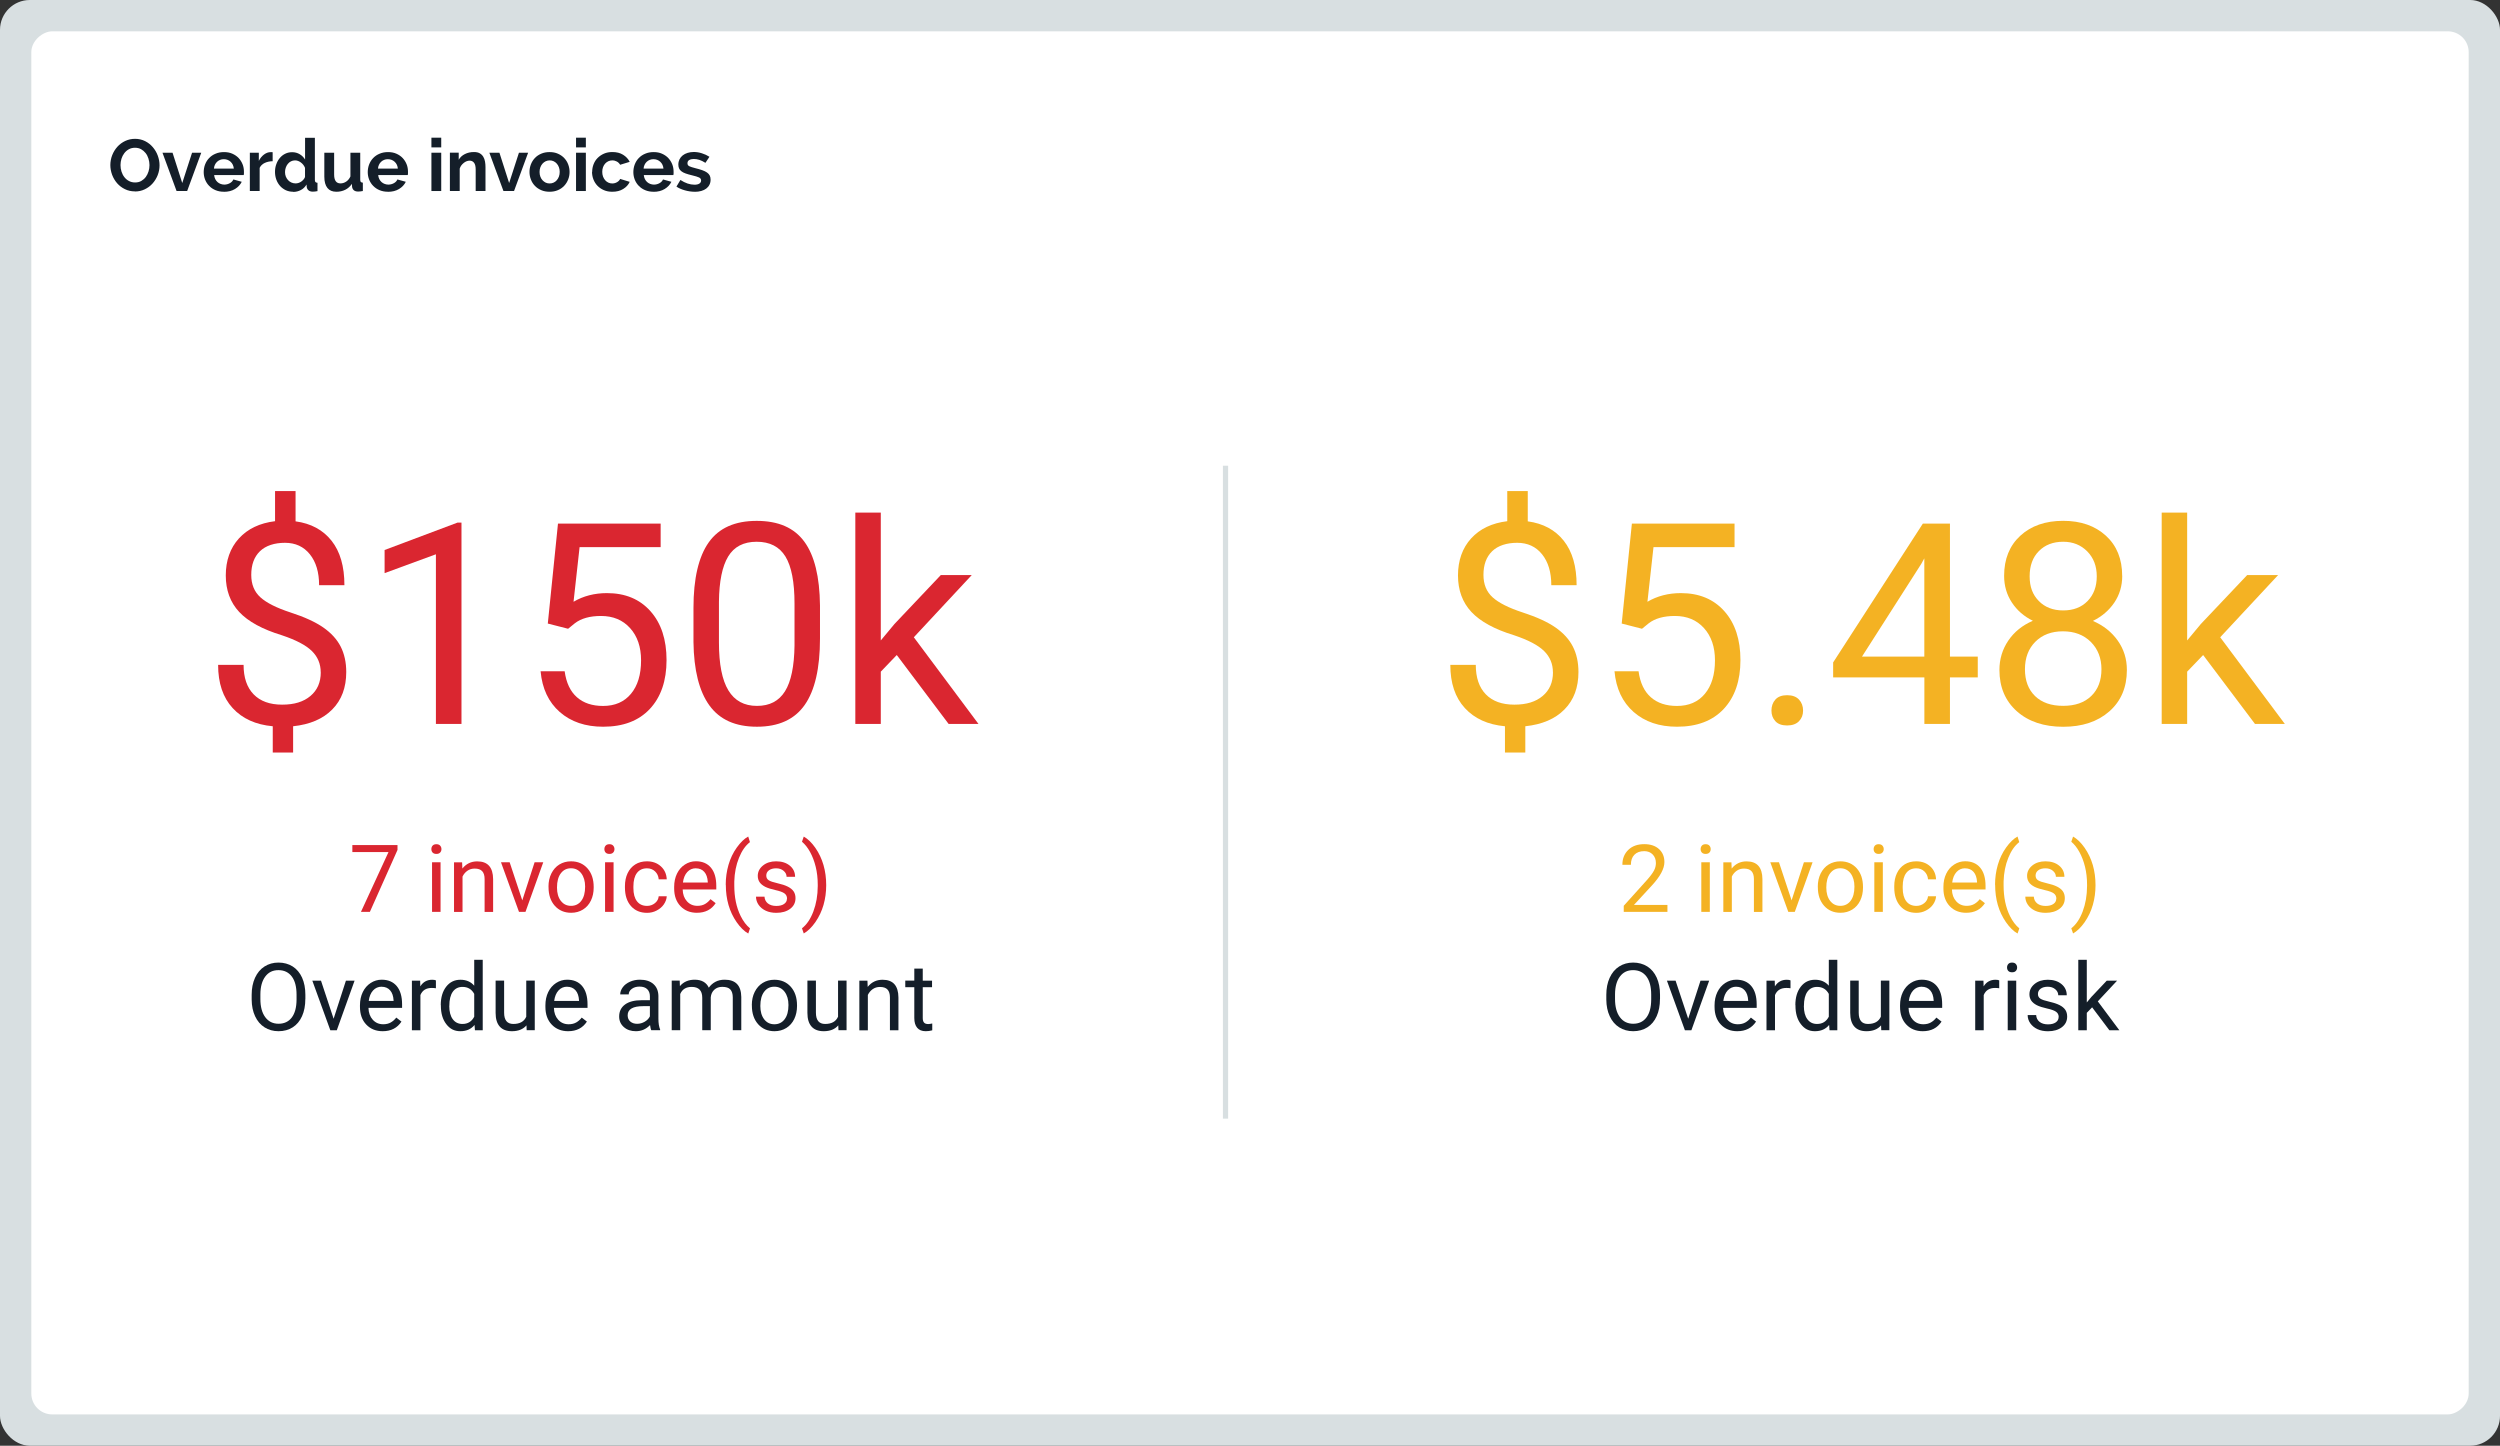 <?xml version="1.0" encoding="UTF-8"?><svg id="Calque_1" xmlns="http://www.w3.org/2000/svg" viewBox="0 0 479 277"><rect x="0" y="0" width="479" height="277" fill="#333333" stroke="none"/><rect width="479" height="277" rx="5.72" ry="5.72" fill="#d8dfe1"/><rect x="107" y="-95" width="265" height="467" rx="4" ry="4" transform="translate(378 -101) rotate(90)" fill="#fff"/><path d="m25.85,36.67c-.7,0-1.34-.14-1.92-.43-.58-.28-1.08-.66-1.49-1.13s-.73-1.01-.96-1.62c-.22-.61-.34-1.23-.34-1.86s.12-1.3.36-1.9c.24-.61.57-1.14.99-1.61.42-.47.93-.84,1.5-1.11.58-.27,1.21-.41,1.89-.41s1.34.15,1.92.44,1.07.68,1.48,1.16c.41.48.73,1.02.95,1.62.22.61.34,1.22.34,1.85,0,.66-.12,1.29-.36,1.9-.24.6-.57,1.13-.99,1.6s-.92.83-1.5,1.11c-.58.28-1.21.41-1.89.41Zm-2.76-5.04c0,.43.06.85.19,1.25.13.4.31.76.55,1.06.24.31.53.56.88.74.35.19.74.28,1.18.28s.84-.09,1.18-.29.63-.45.86-.76c.23-.32.41-.67.53-1.07.12-.4.18-.8.18-1.21s-.07-.84-.2-1.25-.31-.76-.55-1.06-.53-.55-.87-.74c-.34-.18-.73-.27-1.16-.27s-.84.1-1.18.29-.63.44-.87.76-.42.67-.54,1.06c-.12.4-.18.8-.18,1.21Z" fill="#141e29"/><path d="m33.83,36.6l-2.7-7.34h1.93l1.86,5.81,1.88-5.81h1.76l-2.7,7.34h-2.03Z" fill="#141e29"/><path d="m42.9,36.74c-.59,0-1.12-.1-1.6-.3-.48-.2-.88-.47-1.22-.82-.34-.34-.6-.75-.78-1.2-.18-.46-.27-.94-.27-1.44s.09-1.02.27-1.48c.18-.46.43-.87.77-1.22s.74-.63,1.23-.83c.48-.21,1.02-.31,1.62-.31s1.13.1,1.6.31c.47.21.87.48,1.2.83.33.35.58.75.76,1.2s.26.93.26,1.43c0,.12,0,.24,0,.35,0,.11-.02.21-.04.28h-5.67c.03.29.1.55.21.77.11.22.26.42.43.57.18.16.38.28.6.36s.46.13.7.13c.37,0,.73-.09,1.06-.27.33-.18.56-.42.68-.72l1.61.45c-.27.56-.7,1.02-1.29,1.38s-1.3.54-2.12.54Zm1.9-4.42c-.05-.55-.25-.99-.61-1.32-.36-.33-.8-.5-1.31-.5-.25,0-.49.04-.71.13-.22.09-.41.21-.58.37-.17.16-.31.35-.41.57-.11.22-.17.47-.19.74h3.81Z" fill="#141e29"/><path d="m52.25,30.89c-.57,0-1.08.12-1.53.33-.45.21-.77.52-.97.94v4.44h-1.88v-7.34h1.72v1.57c.25-.5.58-.91.99-1.22s.83-.46,1.28-.46c.1,0,.18,0,.23,0,.05,0,.1.01.15.02v1.71Z" fill="#141e29"/><path d="m56.16,36.74c-.5,0-.97-.1-1.39-.29-.42-.2-.79-.47-1.1-.81-.31-.35-.55-.75-.72-1.21-.17-.46-.26-.96-.26-1.49s.08-1.03.25-1.48c.16-.46.39-.86.68-1.2.29-.34.63-.62,1.04-.81.4-.2.84-.29,1.32-.29.53,0,1.02.13,1.45.39.43.26.77.6,1.02,1.02v-4.17h1.88v8.06c0,.2.04.34.11.42.08.08.21.13.39.14v1.6c-.36.07-.65.1-.9.1-.35,0-.61-.09-.8-.24-.19-.15-.31-.36-.36-.63l-.04-.5c-.27.47-.63.82-1.09,1.06-.46.24-.94.36-1.46.36Zm.49-1.6c.18,0,.36-.03.55-.09s.36-.15.52-.26c.16-.11.3-.24.43-.39s.23-.31.29-.49v-1.75c-.16-.41-.42-.75-.78-1.02s-.73-.41-1.13-.41c-.28,0-.54.06-.78.18-.24.12-.44.29-.61.5s-.3.45-.39.72c-.09.27-.14.55-.14.84,0,.31.05.59.15.85.1.26.25.49.43.69.18.2.4.35.64.46.25.11.51.17.8.17Z" fill="#141e29"/><path d="m64.45,36.74c-.76,0-1.33-.24-1.72-.73-.39-.49-.59-1.2-.59-2.16v-4.59h1.88v4.19c0,1.13.41,1.69,1.22,1.69.37,0,.73-.11,1.07-.33s.62-.55.83-1v-4.55h1.88v5.18c0,.2.04.34.11.42.08.08.21.13.39.14v1.6c-.2.04-.37.06-.52.08-.15.01-.28.02-.39.02-.34,0-.6-.08-.79-.23-.19-.15-.31-.37-.36-.64l-.04-.6c-.34.5-.76.88-1.27,1.13s-1.08.38-1.7.38Z" fill="#141e29"/><path d="m74.33,36.74c-.59,0-1.12-.1-1.6-.3-.48-.2-.88-.47-1.22-.82-.34-.34-.6-.75-.78-1.2-.18-.46-.27-.94-.27-1.44s.09-1.02.27-1.48c.18-.46.43-.87.77-1.22s.74-.63,1.23-.83c.48-.21,1.02-.31,1.62-.31s1.13.1,1.6.31c.47.21.87.48,1.2.83.33.35.58.75.76,1.2s.26.93.26,1.43c0,.12,0,.24,0,.35,0,.11-.02.21-.04.28h-5.67c.03.29.1.55.21.77.11.22.26.42.43.57.18.16.38.28.6.36s.46.13.7.13c.37,0,.73-.09,1.06-.27.33-.18.56-.42.68-.72l1.61.45c-.27.56-.7,1.02-1.29,1.38s-1.3.54-2.12.54Zm1.9-4.42c-.05-.55-.25-.99-.61-1.32-.36-.33-.8-.5-1.31-.5-.25,0-.49.04-.71.13-.22.09-.41.21-.58.37-.17.16-.31.35-.41.57-.11.22-.17.47-.19.74h3.81Z" fill="#141e29"/><path d="m82.66,28.24v-1.86h1.88v1.86h-1.88Zm0,8.36v-7.34h1.88v7.34h-1.88Z" fill="#141e29"/><path d="m93.02,36.6h-1.88v-4.12c0-.59-.1-1.02-.31-1.29s-.49-.41-.85-.41c-.19,0-.38.04-.57.11-.2.08-.38.18-.55.32-.17.13-.33.3-.47.48-.14.19-.24.39-.31.62v4.28h-1.88v-7.34h1.69v1.36c.27-.47.66-.83,1.18-1.09.51-.26,1.09-.39,1.74-.39.46,0,.83.08,1.12.25.29.17.51.39.67.66.16.27.27.58.33.92.06.34.09.7.09,1.05v4.58Z" fill="#141e29"/><path d="m96.46,36.6l-2.7-7.34h1.93l1.86,5.81,1.88-5.81h1.76l-2.7,7.34h-2.03Z" fill="#141e29"/><path d="m105.3,36.74c-.6,0-1.13-.1-1.61-.31-.48-.21-.88-.48-1.21-.83-.33-.35-.59-.75-.76-1.21-.18-.46-.27-.94-.27-1.44s.09-1,.27-1.46c.18-.46.43-.86.76-1.21s.74-.63,1.21-.83c.48-.21,1.01-.31,1.61-.31s1.13.1,1.6.31c.47.21.87.48,1.2.83s.59.75.76,1.21c.18.46.27.94.27,1.46s-.09.99-.27,1.44c-.18.46-.43.86-.76,1.21-.33.35-.73.63-1.2.83-.48.21-1.01.31-1.61.31Zm-1.92-3.79c0,.33.05.62.15.89.1.27.23.5.41.69s.38.35.61.46c.23.11.48.16.76.16s.52-.05.76-.16.44-.26.61-.46c.17-.2.31-.43.41-.7.1-.27.15-.57.15-.9s-.05-.61-.15-.88c-.1-.27-.23-.5-.41-.7-.17-.2-.38-.35-.61-.46s-.49-.16-.76-.16-.52.06-.76.17c-.23.11-.44.27-.61.46s-.31.43-.41.7c-.1.27-.15.56-.15.88Z" fill="#141e29"/><path d="m110.37,28.24v-1.86h1.88v1.86h-1.88Zm0,8.36v-7.34h1.88v7.34h-1.88Z" fill="#141e29"/><path d="m113.46,32.93c0-.51.09-1,.27-1.46.18-.46.43-.86.77-1.2s.74-.62,1.22-.83c.48-.21,1.01-.31,1.61-.31.8,0,1.49.17,2.05.52.57.35.99.8,1.27,1.36l-1.83.56c-.16-.27-.37-.48-.63-.62-.26-.14-.55-.22-.87-.22-.27,0-.52.05-.76.16-.23.11-.44.26-.61.45s-.31.42-.41.69c-.1.27-.15.57-.15.9s.05.62.15.9c.1.27.24.5.41.7s.38.35.61.46.48.16.74.16c.34,0,.65-.08.93-.25.29-.17.48-.37.59-.62l1.83.56c-.25.56-.67,1.02-1.25,1.37-.58.36-1.27.53-2.09.53-.6,0-1.13-.1-1.61-.31-.48-.21-.88-.48-1.22-.83-.34-.35-.6-.76-.78-1.22-.18-.46-.27-.94-.27-1.45Z" fill="#141e29"/><path d="m125.22,36.74c-.59,0-1.12-.1-1.6-.3-.48-.2-.88-.47-1.22-.82-.34-.34-.6-.75-.78-1.2-.18-.46-.27-.94-.27-1.44s.09-1.02.27-1.48c.18-.46.43-.87.77-1.22s.74-.63,1.23-.83c.48-.21,1.02-.31,1.62-.31s1.13.1,1.6.31c.47.21.87.48,1.2.83.33.35.58.75.76,1.2s.26.93.26,1.43c0,.12,0,.24,0,.35,0,.11-.02.21-.04.28h-5.67c.03.29.1.55.21.77.11.22.26.42.43.57.18.16.38.28.6.36s.46.13.7.13c.37,0,.73-.09,1.06-.27.33-.18.56-.42.68-.72l1.61.45c-.27.56-.7,1.02-1.29,1.38s-1.3.54-2.12.54Zm1.9-4.42c-.05-.55-.25-.99-.61-1.32-.36-.33-.8-.5-1.31-.5-.25,0-.49.04-.71.13-.22.09-.41.21-.58.37-.17.16-.31.35-.41.57-.11.22-.17.47-.19.74h3.81Z" fill="#141e29"/><path d="m133.1,36.74c-.3,0-.61-.02-.93-.07-.32-.05-.64-.11-.94-.2-.31-.08-.6-.19-.88-.31-.28-.12-.53-.26-.74-.41l.76-1.27c.93.61,1.83.91,2.7.91.39,0,.7-.07.92-.21.22-.14.34-.34.34-.6s-.13-.46-.4-.58c-.27-.13-.71-.26-1.34-.41-.48-.11-.88-.23-1.22-.35s-.61-.26-.81-.42c-.21-.16-.36-.34-.45-.55-.09-.21-.14-.45-.14-.73,0-.37.08-.71.22-1.01.15-.3.36-.55.62-.76.27-.21.58-.37.94-.48.36-.11.75-.17,1.17-.17.52,0,1.04.08,1.56.25.52.16,1,.38,1.45.67l-.77,1.16c-.41-.26-.8-.45-1.16-.57-.36-.12-.73-.17-1.09-.17-.34,0-.62.07-.85.2-.23.13-.34.34-.34.63,0,.25.11.43.33.55.22.11.61.24,1.17.38.52.13.97.26,1.34.39.37.13.67.28.91.45.24.17.41.36.52.58.11.22.16.48.16.79,0,.36-.07.68-.22.97-.14.29-.35.53-.61.73-.26.2-.58.35-.96.46s-.8.16-1.25.16Z" fill="#141e29"/><path d="m61.45,128.82c0-1.62-.57-2.98-1.7-4.09-1.13-1.11-3.04-2.11-5.73-3.01-3.74-1.14-6.47-2.63-8.19-4.47-1.71-1.84-2.57-4.17-2.57-7s.84-5.25,2.52-7.09,3.99-2.94,6.92-3.3v-5.77h3.93v5.8c2.95.4,5.25,1.64,6.9,3.72,1.64,2.07,2.46,4.91,2.46,8.52h-4.85c0-2.49-.59-4.46-1.77-5.93s-2.77-2.2-4.77-2.2-3.69.54-4.8,1.62c-1.11,1.08-1.66,2.59-1.66,4.53,0,1.8.58,3.23,1.75,4.29s3.09,2.03,5.78,2.91c2.68.87,4.77,1.83,6.28,2.88,1.5,1.05,2.61,2.26,3.32,3.65.71,1.39,1.07,3.02,1.07,4.88,0,2.97-.89,5.36-2.68,7.17-1.78,1.81-4.28,2.88-7.5,3.22v5.04h-3.9v-5.04c-3.27-.3-5.83-1.46-7.69-3.49s-2.78-4.79-2.78-8.27h4.88c0,2.44.64,4.32,1.92,5.64s3.1,1.98,5.46,1.98,4.11-.55,5.43-1.66,1.98-2.62,1.98-4.54Z" fill="#da2630"/><path d="m88.42,138.71h-4.9v-32.51l-9.83,3.61v-4.43l13.97-5.25h.76v38.58Z" fill="#da2630"/><path d="m104.96,119.46l1.95-19.14h19.67v4.51h-15.53l-1.16,10.47c1.88-1.11,4.02-1.66,6.41-1.66,3.5,0,6.28,1.16,8.33,3.47,2.06,2.31,3.08,5.44,3.08,9.37s-1.07,7.07-3.2,9.35c-2.13,2.28-5.12,3.41-8.95,3.41-3.39,0-6.16-.94-8.31-2.82-2.14-1.88-3.37-4.48-3.67-7.8h4.61c.3,2.2,1.08,3.85,2.35,4.97,1.27,1.12,2.94,1.67,5.01,1.67,2.27,0,4.05-.77,5.34-2.32,1.29-1.55,1.94-3.68,1.94-6.41,0-2.57-.7-4.63-2.1-6.18-1.4-1.56-3.26-2.33-5.58-2.33-2.13,0-3.8.47-5.01,1.4l-1.29,1.05-3.9-1Z" fill="#da2630"/><path d="m157.11,122.33c0,5.71-.98,9.96-2.93,12.74-1.95,2.78-5,4.17-9.15,4.17s-7.13-1.36-9.1-4.07-2.99-6.77-3.06-12.17v-6.51c0-5.64.98-9.83,2.93-12.58s5.01-4.11,9.18-4.11,7.17,1.32,9.12,3.97c1.95,2.65,2.95,6.73,3.01,12.25v6.33Zm-4.88-6.67c0-4.13-.58-7.14-1.74-9.03-1.16-1.89-3-2.83-5.51-2.83s-4.32.94-5.46,2.82c-1.14,1.88-1.73,4.77-1.77,8.67v7.8c0,4.15.6,7.21,1.81,9.19,1.2,1.98,3.03,2.97,5.47,2.97s4.2-.93,5.37-2.79c1.17-1.86,1.78-4.8,1.83-8.81v-7.99Z" fill="#da2630"/><path d="m171.82,125.5l-3.06,3.19v10.02h-4.88v-40.5h4.88v24.5l2.61-3.14,8.89-9.39h5.93l-11.1,11.92,12.39,16.61h-5.72l-9.94-13.21Z" fill="#da2630"/><path d="m76.17,162.83l-5.3,11.88h-1.71l5.28-11.46h-6.93v-1.34h8.65v.91Z" fill="#da2630"/><path d="m82.65,162.69c0-.26.08-.49.24-.67s.4-.27.72-.27.56.09.72.27.25.4.25.67-.08.48-.25.66-.4.26-.72.26-.56-.09-.72-.26-.24-.4-.24-.66Zm1.76,12.03h-1.63v-9.51h1.63v9.51Z" fill="#da2630"/><path d="m88.54,165.21l.05,1.2c.73-.91,1.68-1.37,2.85-1.37,2.01,0,3.02,1.13,3.04,3.4v6.28h-1.63v-6.29c0-.69-.16-1.19-.47-1.52-.31-.33-.79-.49-1.44-.49-.53,0-.99.14-1.39.42s-.71.65-.93,1.11v6.78h-1.63v-9.51h1.54Z" fill="#da2630"/><path d="m100.07,172.51l2.36-7.3h1.66l-3.41,9.51h-1.24l-3.45-9.51h1.66l2.42,7.3Z" fill="#da2630"/><path d="m105.09,169.87c0-.93.18-1.77.55-2.51.37-.74.88-1.32,1.53-1.72.65-.4,1.4-.61,2.24-.61,1.29,0,2.34.45,3.14,1.34.8.9,1.2,2.09,1.2,3.58v.11c0,.93-.18,1.76-.53,2.49-.36.74-.86,1.31-1.52,1.72-.66.41-1.42.62-2.27.62-1.29,0-2.33-.45-3.13-1.34-.8-.9-1.2-2.08-1.2-3.56v-.11Zm1.63.19c0,1.05.24,1.9.73,2.54s1.14.96,1.96.96,1.48-.32,1.97-.97c.49-.65.73-1.55.73-2.72,0-1.04-.25-1.89-.74-2.54-.5-.65-1.15-.97-1.97-.97s-1.45.32-1.94.96-.74,1.55-.74,2.74Z" fill="#da2630"/><path d="m115.8,162.69c0-.26.08-.49.24-.67s.4-.27.72-.27.56.09.72.27.25.4.25.67-.08.48-.25.66-.4.26-.72.26-.56-.09-.72-.26-.24-.4-.24-.66Zm1.76,12.03h-1.63v-9.51h1.63v9.51Z" fill="#da2630"/><path d="m123.97,173.57c.58,0,1.09-.18,1.52-.53s.67-.79.72-1.32h1.54c-.03.54-.22,1.06-.56,1.56s-.81.88-1.38,1.18-1.19.44-1.83.44c-1.29,0-2.32-.43-3.09-1.3-.76-.86-1.15-2.05-1.15-3.55v-.27c0-.93.17-1.75.51-2.47s.83-1.28,1.46-1.68,1.39-.6,2.25-.6c1.07,0,1.95.32,2.66.96.71.64,1.08,1.47,1.13,2.49h-1.54c-.05-.62-.28-1.12-.7-1.52-.42-.4-.94-.59-1.55-.59-.83,0-1.47.3-1.92.89s-.68,1.45-.68,2.58v.31c0,1.1.23,1.94.68,2.53s1.1.89,1.93.89Z" fill="#da2630"/><path d="m133.53,174.89c-1.29,0-2.34-.42-3.15-1.27s-1.21-1.98-1.21-3.4v-.3c0-.94.18-1.79.54-2.53.36-.74.86-1.32,1.51-1.74s1.35-.63,2.11-.63c1.24,0,2.2.41,2.88,1.22s1.03,1.98,1.03,3.5v.68h-6.44c.02.94.3,1.7.82,2.27.52.58,1.19.87,2,.87.57,0,1.06-.12,1.46-.35s.75-.54,1.05-.93l.99.77c-.8,1.22-1.99,1.84-3.59,1.84Zm-.2-8.53c-.66,0-1.21.24-1.65.72s-.72,1.15-.83,2.01h4.76v-.12c-.05-.83-.27-1.47-.67-1.92s-.94-.68-1.62-.68Z" fill="#da2630"/><path d="m139.05,169.52c0-1.32.18-2.6.53-3.81.35-1.22.88-2.33,1.59-3.32s1.43-1.7,2.19-2.11l.33,1.07c-.86.66-1.56,1.66-2.1,3.01-.55,1.35-.85,2.86-.9,4.53v.75c0,2.26.4,4.22,1.23,5.89.5,1,1.09,1.78,1.78,2.34l-.33.99c-.78-.43-1.52-1.16-2.23-2.18-1.38-1.99-2.07-4.37-2.07-7.15Z" fill="#da2630"/><path d="m150.8,172.19c0-.44-.17-.78-.5-1.02-.33-.24-.91-.45-1.73-.63s-1.48-.39-1.96-.63c-.48-.25-.84-.54-1.07-.88-.23-.34-.35-.74-.35-1.21,0-.78.33-1.44.99-1.98.66-.54,1.5-.81,2.53-.81,1.08,0,1.95.28,2.62.83s1.01,1.27,1.01,2.14h-1.63c0-.45-.19-.83-.57-1.15-.38-.32-.85-.48-1.43-.48s-1.05.13-1.39.39-.5.59-.5,1.01c0,.39.16.69.47.89s.87.39,1.68.57c.81.18,1.47.4,1.97.65s.88.56,1.12.91c.24.36.36.79.36,1.3,0,.85-.34,1.53-1.02,2.04-.68.51-1.56.77-2.65.77-.76,0-1.44-.13-2.02-.4s-1.04-.65-1.38-1.13c-.33-.48-.5-1.01-.5-1.57h1.63c.03.54.25.98.65,1.3.41.32.95.48,1.61.48.62,0,1.11-.12,1.48-.37.37-.25.56-.58.56-1Z" fill="#da2630"/><path d="m158.3,169.61c0,1.31-.17,2.56-.51,3.76-.34,1.2-.87,2.3-1.57,3.32-.71,1.01-1.45,1.73-2.22,2.16l-.34-.99c.9-.69,1.63-1.77,2.18-3.22.55-1.46.83-3.07.84-4.85v-.28c0-1.23-.13-2.37-.39-3.43-.26-1.06-.62-2-1.08-2.84s-.98-1.49-1.55-1.96l.34-.99c.77.43,1.51,1.14,2.21,2.14s1.22,2.11,1.57,3.31c.35,1.21.52,2.5.52,3.88Z" fill="#da2630"/><path d="m58.5,191.42c0,1.25-.21,2.35-.63,3.28-.42.94-1.02,1.65-1.79,2.14s-1.68.74-2.71.74-1.9-.25-2.68-.74-1.38-1.2-1.81-2.12c-.43-.92-.65-1.98-.66-3.19v-.92c0-1.23.21-2.32.64-3.26s1.03-1.67,1.82-2.17c.78-.5,1.68-.75,2.68-.75s1.93.25,2.71.74c.78.5,1.38,1.21,1.81,2.15.42.94.63,2.03.63,3.28v.81Zm-1.68-.83c0-1.52-.3-2.68-.91-3.49s-1.46-1.22-2.56-1.22-1.91.41-2.52,1.22-.93,1.94-.94,3.38v.94c0,1.47.31,2.63.93,3.47s1.47,1.26,2.55,1.26,1.93-.4,2.53-1.19.91-1.93.92-3.42v-.95Z" fill="#141e29"/><path d="m63.92,195.19l2.36-7.3h1.66l-3.41,9.51h-1.24l-3.45-9.51h1.66l2.42,7.3Z" fill="#141e29"/><path d="m73.33,197.58c-1.29,0-2.34-.42-3.15-1.27s-1.21-1.98-1.21-3.4v-.3c0-.94.18-1.79.54-2.53.36-.74.86-1.32,1.51-1.74s1.35-.63,2.11-.63c1.24,0,2.2.41,2.88,1.22s1.03,1.98,1.03,3.5v.68h-6.44c.02.94.3,1.7.82,2.27.52.58,1.19.87,2,.87.57,0,1.06-.12,1.46-.35s.75-.54,1.05-.93l.99.77c-.8,1.22-1.99,1.84-3.59,1.84Zm-.2-8.53c-.66,0-1.21.24-1.65.72s-.72,1.15-.83,2.01h4.76v-.12c-.05-.83-.27-1.47-.67-1.92s-.94-.68-1.62-.68Z" fill="#141e29"/><path d="m83.52,189.35c-.25-.04-.51-.06-.8-.06-1.07,0-1.79.45-2.17,1.36v6.75h-1.63v-9.51h1.58l.03,1.1c.53-.85,1.29-1.27,2.27-1.27.32,0,.56.04.72.12v1.51Z" fill="#141e29"/><path d="m84.45,192.57c0-1.46.35-2.63,1.04-3.52.69-.89,1.6-1.33,2.72-1.33s2,.38,2.65,1.14v-4.96h1.63v13.5h-1.49l-.08-1.02c-.65.8-1.56,1.2-2.72,1.2s-2-.45-2.69-1.35c-.7-.9-1.04-2.08-1.04-3.53v-.12Zm1.63.18c0,1.08.22,1.92.67,2.53s1.06.91,1.85.91c1.03,0,1.78-.46,2.26-1.39v-4.37c-.49-.9-1.23-1.34-2.24-1.34-.8,0-1.42.31-1.86.92s-.67,1.53-.67,2.73Z" fill="#141e29"/><path d="m100.87,196.46c-.63.74-1.56,1.12-2.79,1.12-1.01,0-1.79-.29-2.32-.88-.53-.59-.8-1.46-.8-2.62v-6.19h1.63v6.14c0,1.44.59,2.16,1.76,2.16,1.24,0,2.07-.46,2.48-1.39v-6.92h1.63v9.51h-1.55l-.04-.94Z" fill="#141e29"/><path d="m108.86,197.58c-1.29,0-2.34-.42-3.15-1.27s-1.21-1.98-1.21-3.4v-.3c0-.94.18-1.79.54-2.53.36-.74.86-1.32,1.51-1.74s1.35-.63,2.11-.63c1.24,0,2.2.41,2.88,1.22s1.03,1.98,1.03,3.5v.68h-6.44c.02.94.3,1.7.82,2.27.52.58,1.19.87,2,.87.57,0,1.06-.12,1.46-.35s.75-.54,1.05-.93l.99.77c-.8,1.22-1.99,1.84-3.59,1.84Zm-.2-8.53c-.66,0-1.21.24-1.65.72s-.72,1.15-.83,2.01h4.76v-.12c-.05-.83-.27-1.47-.67-1.92s-.94-.68-1.62-.68Z" fill="#141e29"/><path d="m124.78,197.4c-.09-.19-.17-.52-.23-1-.76.79-1.66,1.18-2.71,1.18-.94,0-1.71-.26-2.31-.79-.6-.53-.9-1.2-.9-2.02,0-.99.38-1.76,1.13-2.31.75-.55,1.81-.82,3.18-.82h1.58v-.75c0-.57-.17-1.02-.51-1.36-.34-.34-.84-.5-1.5-.5-.58,0-1.07.15-1.46.44s-.59.65-.59,1.06h-1.63c0-.47.17-.93.5-1.38s.79-.79,1.37-1.05,1.21-.39,1.9-.39c1.1,0,1.95.27,2.58.82s.94,1.3.97,2.26v4.38c0,.87.11,1.57.33,2.08v.14h-1.71Zm-2.7-1.24c.51,0,.99-.13,1.45-.4s.79-.61.99-1.03v-1.95h-1.27c-1.99,0-2.99.58-2.99,1.75,0,.51.17.91.51,1.2s.78.43,1.31.43Z" fill="#141e29"/><path d="m130.23,187.89l.04,1.05c.7-.82,1.64-1.23,2.82-1.23,1.33,0,2.24.51,2.72,1.53.32-.46.73-.83,1.24-1.11.51-.28,1.11-.42,1.8-.42,2.09,0,3.15,1.1,3.18,3.31v6.37h-1.63v-6.28c0-.68-.16-1.19-.47-1.53-.31-.34-.83-.5-1.56-.5-.6,0-1.1.18-1.5.54-.4.36-.63.85-.69,1.46v6.31h-1.63v-6.23c0-1.38-.68-2.07-2.03-2.07-1.07,0-1.8.45-2.19,1.36v6.94h-1.63v-9.51h1.54Z" fill="#141e29"/><path d="m144.05,192.56c0-.93.18-1.77.55-2.51.37-.74.88-1.32,1.53-1.72.65-.4,1.4-.61,2.24-.61,1.29,0,2.34.45,3.14,1.34.8.9,1.2,2.09,1.2,3.58v.11c0,.93-.18,1.76-.53,2.49-.36.74-.86,1.31-1.52,1.72-.66.41-1.42.62-2.27.62-1.29,0-2.33-.45-3.13-1.34-.8-.9-1.2-2.08-1.2-3.56v-.11Zm1.63.19c0,1.05.24,1.9.73,2.54s1.14.96,1.96.96,1.48-.32,1.97-.97c.49-.65.73-1.55.73-2.72,0-1.04-.25-1.89-.74-2.54-.5-.65-1.15-.97-1.97-.97s-1.45.32-1.94.96-.74,1.55-.74,2.74Z" fill="#141e29"/><path d="m160.61,196.46c-.63.74-1.56,1.12-2.79,1.12-1.01,0-1.79-.29-2.32-.88-.53-.59-.8-1.46-.8-2.62v-6.19h1.63v6.14c0,1.44.59,2.16,1.76,2.16,1.24,0,2.07-.46,2.48-1.39v-6.92h1.63v9.51h-1.55l-.04-.94Z" fill="#141e29"/><path d="m166.2,187.89l.05,1.2c.73-.91,1.68-1.37,2.85-1.37,2.01,0,3.02,1.13,3.04,3.4v6.28h-1.63v-6.29c0-.69-.16-1.19-.47-1.52-.31-.33-.79-.49-1.44-.49-.53,0-.99.14-1.39.42s-.71.65-.93,1.11v6.78h-1.63v-9.51h1.54Z" fill="#141e29"/><path d="m176.8,185.59v2.3h1.78v1.26h-1.78v5.91c0,.38.08.67.24.86s.43.29.81.29c.19,0,.45-.04.77-.11v1.31c-.43.12-.84.17-1.25.17-.73,0-1.27-.22-1.64-.66s-.55-1.06-.55-1.87v-5.9h-1.73v-1.26h1.73v-2.3h1.63Z" fill="#141e29"/><path d="m297.54,128.82c0-1.62-.57-2.98-1.7-4.09-1.13-1.11-3.04-2.11-5.73-3.01-3.74-1.14-6.47-2.63-8.19-4.47-1.71-1.84-2.57-4.17-2.57-7s.84-5.25,2.52-7.09,3.99-2.94,6.92-3.3v-5.77h3.93v5.8c2.95.4,5.25,1.64,6.9,3.72,1.64,2.07,2.46,4.91,2.46,8.52h-4.85c0-2.49-.59-4.46-1.77-5.93s-2.77-2.2-4.77-2.2-3.69.54-4.8,1.62c-1.11,1.08-1.66,2.59-1.66,4.53,0,1.8.58,3.23,1.75,4.29s3.09,2.03,5.78,2.91c2.68.87,4.77,1.83,6.28,2.88,1.5,1.05,2.61,2.26,3.32,3.65.71,1.39,1.07,3.02,1.07,4.88,0,2.97-.89,5.36-2.68,7.17-1.78,1.81-4.28,2.88-7.5,3.22v5.04h-3.9v-5.04c-3.27-.3-5.83-1.46-7.69-3.49s-2.78-4.79-2.78-8.27h4.88c0,2.44.64,4.32,1.92,5.64s3.1,1.98,5.46,1.98,4.11-.55,5.43-1.66,1.98-2.62,1.98-4.54Z" fill="#f4b223"/><path d="m310.72,119.46l1.95-19.14h19.67v4.51h-15.53l-1.16,10.47c1.88-1.11,4.02-1.66,6.41-1.66,3.5,0,6.28,1.16,8.33,3.47,2.06,2.31,3.08,5.44,3.08,9.37s-1.07,7.07-3.2,9.35c-2.13,2.28-5.12,3.41-8.95,3.41-3.39,0-6.16-.94-8.31-2.82-2.14-1.88-3.37-4.48-3.67-7.8h4.61c.3,2.2,1.08,3.85,2.35,4.97,1.27,1.12,2.94,1.67,5.01,1.67,2.27,0,4.05-.77,5.34-2.32,1.29-1.55,1.94-3.68,1.94-6.41,0-2.57-.7-4.63-2.1-6.18-1.4-1.56-3.26-2.33-5.58-2.33-2.13,0-3.8.47-5.01,1.4l-1.29,1.05-3.9-1Z" fill="#f4b223"/><path d="m339.41,136.15c0-.84.25-1.55.75-2.11.5-.56,1.25-.84,2.25-.84s1.76.28,2.28.84c.52.56.78,1.27.78,2.11s-.26,1.49-.78,2.03c-.52.54-1.28.82-2.28.82s-1.75-.27-2.25-.82c-.5-.54-.75-1.22-.75-2.03Z" fill="#f4b223"/><path d="m373.61,125.81h5.33v3.98h-5.33v8.91h-4.9v-8.91h-17.48v-2.87l17.19-26.6h5.19v25.5Zm-16.85,0h11.94v-18.83l-.58,1.05-11.36,17.77Z" fill="#f4b223"/><path d="m406.62,110.34c0,1.92-.51,3.62-1.52,5.12-1.01,1.49-2.38,2.66-4.1,3.51,2,.86,3.59,2.12,4.76,3.77,1.17,1.65,1.75,3.52,1.75,5.62,0,3.32-1.12,5.97-3.36,7.94-2.24,1.97-5.19,2.95-8.85,2.95s-6.65-.99-8.87-2.97c-2.22-1.98-3.34-4.62-3.34-7.92,0-2.07.57-3.95,1.7-5.62,1.13-1.67,2.7-2.94,4.71-3.8-1.71-.84-3.05-2.01-4.03-3.51-.98-1.49-1.48-3.19-1.48-5.09,0-3.23,1.04-5.8,3.11-7.7s4.81-2.85,8.2-2.85,6.1.95,8.19,2.85c2.08,1.9,3.12,4.47,3.12,7.7Zm-3.98,17.9c0-2.14-.68-3.89-2.04-5.25-1.36-1.35-3.14-2.03-5.34-2.03s-3.96.67-5.29,2c-1.33,1.34-1.99,3.09-1.99,5.27s.65,3.89,1.94,5.14c1.29,1.25,3.09,1.87,5.39,1.87s4.08-.63,5.38-1.89c1.3-1.26,1.95-2.97,1.95-5.13Zm-7.33-24.44c-1.92,0-3.47.59-4.65,1.78-1.19,1.19-1.78,2.8-1.78,4.84s.58,3.53,1.75,4.73c1.17,1.2,2.73,1.81,4.68,1.81s3.51-.6,4.68-1.81c1.17-1.2,1.75-2.78,1.75-4.73s-.61-3.54-1.82-4.77c-1.21-1.23-2.75-1.85-4.61-1.85Z" fill="#f4b223"/><path d="m422.12,125.5l-3.06,3.19v10.02h-4.88v-40.5h4.88v24.5l2.61-3.14,8.89-9.39h5.93l-11.1,11.92,12.39,16.61h-5.72l-9.94-13.21Z" fill="#f4b223"/><path d="m319.49,174.72h-8.38v-1.17l4.43-4.92c.66-.74,1.11-1.35,1.36-1.82.25-.46.37-.95.37-1.45,0-.67-.2-1.22-.61-1.64s-.94-.64-1.62-.64c-.81,0-1.44.23-1.89.69-.45.46-.67,1.1-.67,1.92h-1.63c0-1.18.38-2.13,1.14-2.86s1.77-1.09,3.05-1.09c1.19,0,2.13.31,2.82.94.69.62,1.04,1.46,1.04,2.49,0,1.26-.8,2.76-2.41,4.5l-3.43,3.72h6.42v1.33Z" fill="#f4b223"/><path d="m325.84,162.69c0-.26.08-.49.24-.67s.4-.27.72-.27.56.09.72.27.25.4.25.67-.08.48-.25.66-.4.26-.72.26-.56-.09-.72-.26-.24-.4-.24-.66Zm1.76,12.03h-1.63v-9.51h1.63v9.51Z" fill="#f4b223"/><path d="m331.74,165.21l.05,1.2c.73-.91,1.68-1.37,2.85-1.37,2.01,0,3.02,1.13,3.04,3.4v6.28h-1.63v-6.29c0-.69-.16-1.19-.47-1.52-.31-.33-.79-.49-1.44-.49-.53,0-.99.14-1.39.42s-.71.65-.93,1.11v6.78h-1.63v-9.51h1.54Z" fill="#f4b223"/><path d="m343.27,172.51l2.36-7.3h1.66l-3.41,9.51h-1.24l-3.45-9.51h1.66l2.42,7.3Z" fill="#f4b223"/><path d="m348.29,169.87c0-.93.18-1.77.55-2.51.37-.74.88-1.32,1.53-1.72.65-.4,1.4-.61,2.24-.61,1.29,0,2.34.45,3.14,1.34.8.9,1.2,2.09,1.2,3.58v.11c0,.93-.18,1.76-.53,2.49-.36.74-.86,1.31-1.52,1.72-.66.41-1.42.62-2.27.62-1.29,0-2.33-.45-3.13-1.34-.8-.9-1.2-2.08-1.2-3.56v-.11Zm1.63.19c0,1.05.24,1.9.73,2.54s1.14.96,1.96.96,1.48-.32,1.97-.97c.49-.65.73-1.55.73-2.72,0-1.04-.25-1.89-.74-2.54-.5-.65-1.15-.97-1.97-.97s-1.45.32-1.94.96-.74,1.55-.74,2.74Z" fill="#f4b223"/><path d="m358.99,162.69c0-.26.08-.49.24-.67s.4-.27.72-.27.56.09.72.27.25.4.25.67-.08.48-.25.66-.4.26-.72.26-.56-.09-.72-.26-.24-.4-.24-.66Zm1.76,12.03h-1.63v-9.51h1.63v9.51Z" fill="#f4b223"/><path d="m367.17,173.57c.58,0,1.09-.18,1.52-.53s.67-.79.72-1.32h1.54c-.03.54-.22,1.06-.56,1.56s-.81.88-1.38,1.18-1.19.44-1.83.44c-1.29,0-2.32-.43-3.09-1.3-.76-.86-1.15-2.05-1.15-3.55v-.27c0-.93.17-1.75.51-2.47s.83-1.28,1.46-1.68,1.39-.6,2.25-.6c1.07,0,1.95.32,2.66.96.71.64,1.08,1.47,1.13,2.49h-1.54c-.05-.62-.28-1.12-.7-1.52-.42-.4-.94-.59-1.55-.59-.83,0-1.47.3-1.92.89s-.68,1.45-.68,2.58v.31c0,1.1.23,1.94.68,2.53s1.1.89,1.93.89Z" fill="#f4b223"/><path d="m376.72,174.89c-1.29,0-2.34-.42-3.15-1.27s-1.21-1.98-1.21-3.4v-.3c0-.94.18-1.79.54-2.53.36-.74.86-1.32,1.51-1.74s1.35-.63,2.11-.63c1.24,0,2.2.41,2.88,1.22s1.03,1.98,1.03,3.5v.68h-6.44c.02.94.3,1.7.82,2.27.52.58,1.19.87,2,.87.57,0,1.06-.12,1.46-.35s.75-.54,1.05-.93l.99.77c-.8,1.22-1.99,1.84-3.59,1.84Zm-.2-8.53c-.66,0-1.21.24-1.65.72s-.72,1.15-.83,2.01h4.76v-.12c-.05-.83-.27-1.47-.67-1.92s-.94-.68-1.62-.68Z" fill="#f4b223"/><path d="m382.25,169.52c0-1.32.18-2.6.53-3.81.35-1.22.88-2.33,1.59-3.32s1.43-1.7,2.19-2.11l.33,1.07c-.86.66-1.56,1.66-2.1,3.01-.55,1.35-.85,2.86-.9,4.53v.75c0,2.26.4,4.22,1.23,5.89.5,1,1.09,1.78,1.78,2.34l-.33.99c-.78-.43-1.52-1.16-2.23-2.18-1.38-1.99-2.07-4.37-2.07-7.15Z" fill="#f4b223"/><path d="m394,172.19c0-.44-.17-.78-.5-1.02-.33-.24-.91-.45-1.73-.63s-1.48-.39-1.96-.63c-.48-.25-.84-.54-1.07-.88-.23-.34-.35-.74-.35-1.21,0-.78.33-1.44.99-1.98.66-.54,1.5-.81,2.53-.81,1.08,0,1.95.28,2.62.83s1.01,1.27,1.01,2.14h-1.63c0-.45-.19-.83-.57-1.15-.38-.32-.85-.48-1.43-.48s-1.05.13-1.39.39-.5.59-.5,1.01c0,.39.16.69.47.89s.87.39,1.68.57c.81.18,1.47.4,1.97.65s.88.56,1.12.91c.24.36.36.79.36,1.3,0,.85-.34,1.53-1.02,2.04-.68.51-1.56.77-2.65.77-.76,0-1.44-.13-2.02-.4s-1.04-.65-1.38-1.13c-.33-.48-.5-1.01-.5-1.57h1.63c.03.54.25.98.65,1.3.41.32.95.48,1.61.48.62,0,1.11-.12,1.48-.37.37-.25.56-.58.56-1Z" fill="#f4b223"/><path d="m401.5,169.61c0,1.31-.17,2.56-.51,3.76-.34,1.2-.87,2.3-1.57,3.32-.71,1.01-1.45,1.73-2.22,2.16l-.34-.99c.9-.69,1.63-1.77,2.18-3.22.55-1.46.83-3.07.84-4.85v-.28c0-1.23-.13-2.37-.39-3.43-.26-1.06-.62-2-1.08-2.84s-.98-1.49-1.55-1.96l.34-.99c.77.43,1.51,1.14,2.21,2.14s1.22,2.11,1.57,3.31c.35,1.21.52,2.5.52,3.88Z" fill="#f4b223"/><path d="m318.05,191.42c0,1.25-.21,2.35-.63,3.28-.42.94-1.02,1.65-1.79,2.14s-1.68.74-2.71.74-1.9-.25-2.68-.74-1.38-1.2-1.81-2.12c-.43-.92-.65-1.98-.66-3.19v-.92c0-1.23.21-2.32.64-3.26s1.03-1.67,1.82-2.17c.78-.5,1.68-.75,2.68-.75s1.93.25,2.71.74c.78.5,1.38,1.21,1.81,2.15.42.94.63,2.03.63,3.28v.81Zm-1.68-.83c0-1.52-.3-2.68-.91-3.49s-1.46-1.22-2.56-1.22-1.91.41-2.52,1.22-.93,1.94-.94,3.38v.94c0,1.47.31,2.63.93,3.47s1.47,1.26,2.55,1.26,1.93-.4,2.53-1.19.91-1.93.92-3.42v-.95Z" fill="#141e29"/><path d="m323.46,195.19l2.36-7.3h1.66l-3.41,9.51h-1.24l-3.45-9.51h1.66l2.42,7.3Z" fill="#141e29"/><path d="m332.87,197.58c-1.29,0-2.34-.42-3.15-1.27s-1.21-1.98-1.21-3.4v-.3c0-.94.18-1.79.54-2.53.36-.74.86-1.32,1.51-1.74s1.35-.63,2.11-.63c1.24,0,2.2.41,2.88,1.22s1.03,1.98,1.03,3.5v.68h-6.44c.02.94.3,1.7.82,2.27.52.58,1.19.87,2,.87.57,0,1.06-.12,1.46-.35s.75-.54,1.05-.93l.99.77c-.8,1.22-1.99,1.84-3.59,1.84Zm-.2-8.53c-.66,0-1.21.24-1.65.72s-.72,1.15-.83,2.01h4.76v-.12c-.05-.83-.27-1.47-.67-1.92s-.94-.68-1.62-.68Z" fill="#141e29"/><path d="m343.06,189.35c-.25-.04-.51-.06-.8-.06-1.07,0-1.79.45-2.17,1.36v6.75h-1.63v-9.51h1.58l.03,1.1c.53-.85,1.29-1.27,2.27-1.27.32,0,.56.04.72.12v1.51Z" fill="#141e29"/><path d="m343.99,192.57c0-1.46.35-2.63,1.04-3.52.69-.89,1.6-1.33,2.72-1.33s2,.38,2.65,1.14v-4.96h1.63v13.5h-1.49l-.08-1.02c-.65.8-1.56,1.2-2.72,1.2s-2-.45-2.69-1.35c-.7-.9-1.04-2.08-1.04-3.53v-.12Zm1.63.18c0,1.08.22,1.92.67,2.53s1.06.91,1.85.91c1.03,0,1.78-.46,2.26-1.39v-4.37c-.49-.9-1.23-1.34-2.24-1.34-.8,0-1.42.31-1.86.92s-.67,1.53-.67,2.73Z" fill="#141e29"/><path d="m360.41,196.46c-.63.74-1.56,1.12-2.79,1.12-1.01,0-1.79-.29-2.32-.88-.53-.59-.8-1.46-.8-2.62v-6.19h1.63v6.14c0,1.44.59,2.16,1.76,2.16,1.24,0,2.07-.46,2.48-1.39v-6.92h1.63v9.51h-1.55l-.04-.94Z" fill="#141e29"/><path d="m368.41,197.58c-1.29,0-2.34-.42-3.15-1.27s-1.21-1.98-1.21-3.4v-.3c0-.94.18-1.79.54-2.53.36-.74.86-1.32,1.51-1.74s1.35-.63,2.11-.63c1.24,0,2.2.41,2.88,1.22s1.03,1.98,1.03,3.5v.68h-6.44c.02.94.3,1.7.82,2.27.52.58,1.19.87,2,.87.57,0,1.06-.12,1.46-.35s.75-.54,1.05-.93l.99.77c-.8,1.22-1.99,1.84-3.59,1.84Zm-.2-8.53c-.66,0-1.21.24-1.65.72s-.72,1.15-.83,2.01h4.76v-.12c-.05-.83-.27-1.47-.67-1.92s-.94-.68-1.62-.68Z" fill="#141e29"/><path d="m383.05,189.35c-.25-.04-.51-.06-.8-.06-1.07,0-1.79.45-2.17,1.36v6.75h-1.63v-9.51h1.58l.03,1.1c.53-.85,1.29-1.27,2.27-1.27.32,0,.56.04.72.12v1.51Z" fill="#141e29"/><path d="m384.55,185.37c0-.26.08-.49.24-.67s.4-.27.72-.27.56.09.72.27.25.4.25.67-.08.48-.25.66-.4.26-.72.26-.56-.09-.72-.26-.24-.4-.24-.66Zm1.76,12.03h-1.63v-9.51h1.63v9.51Z" fill="#141e29"/><path d="m394.45,194.88c0-.44-.17-.78-.5-1.02-.33-.24-.91-.45-1.73-.63s-1.48-.39-1.96-.63c-.48-.25-.84-.54-1.07-.88-.23-.34-.35-.74-.35-1.21,0-.78.33-1.44.99-1.98.66-.54,1.5-.81,2.53-.81,1.08,0,1.95.28,2.62.83s1.01,1.27,1.01,2.14h-1.63c0-.45-.19-.83-.57-1.15-.38-.32-.85-.48-1.43-.48s-1.05.13-1.39.39-.5.59-.5,1.01c0,.39.16.69.47.89s.87.39,1.68.57c.81.18,1.47.4,1.97.65s.88.56,1.12.91c.24.36.36.79.36,1.3,0,.85-.34,1.53-1.02,2.04-.68.51-1.56.77-2.65.77-.76,0-1.44-.13-2.02-.4s-1.04-.65-1.38-1.13c-.33-.48-.5-1.01-.5-1.57h1.63c.03.54.25.98.65,1.3.41.32.95.48,1.61.48.62,0,1.11-.12,1.48-.37.37-.25.56-.58.56-1Z" fill="#141e29"/><path d="m400.85,193l-1.02,1.06v3.34h-1.63v-13.5h1.63v8.17l.87-1.05,2.96-3.13h1.98l-3.7,3.97,4.13,5.54h-1.91l-3.31-4.4Z" fill="#141e29"/><line x1="234.81" y1="89.23" x2="234.81" y2="214.33" fill="none" stroke="#d8dfe1" stroke-miterlimit="10"/></svg>